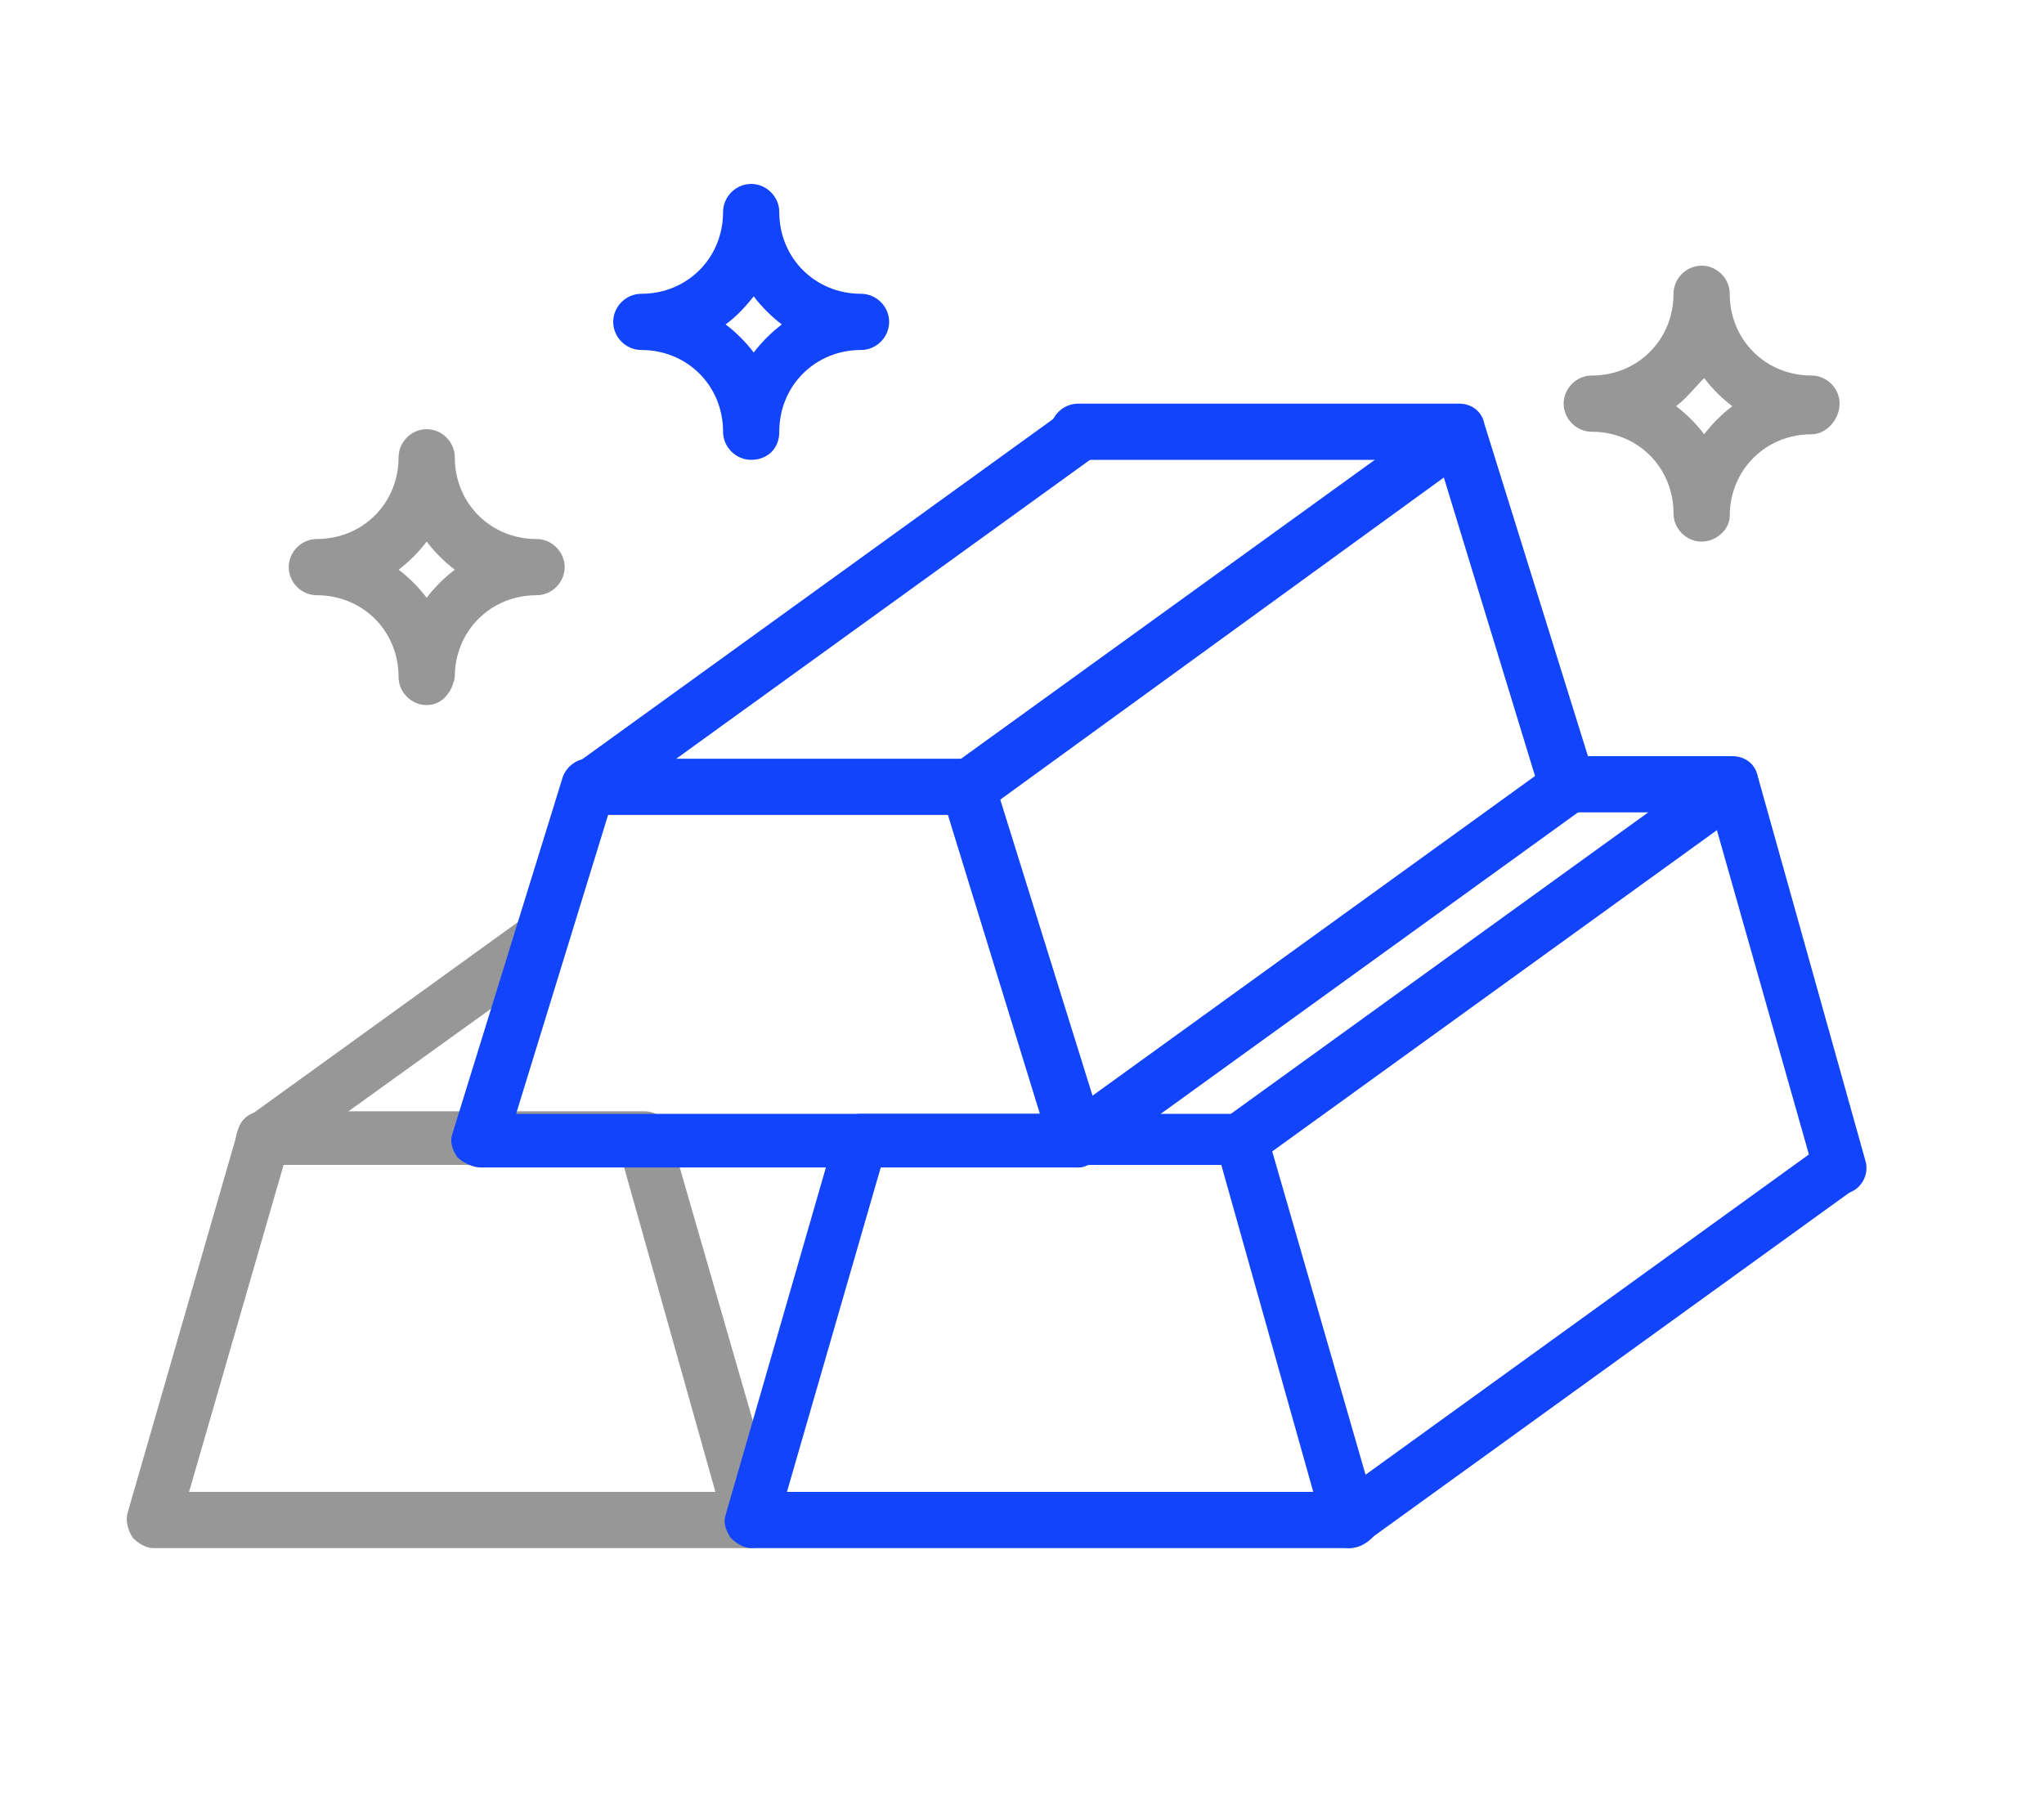<?xml version="1.0" encoding="utf-8"?>
<!-- Generator: Adobe Illustrator 25.4.1, SVG Export Plug-In . SVG Version: 6.00 Build 0)  -->
<svg version="1.1" id="Layer_1" xmlns="http://www.w3.org/2000/svg" xmlns:xlink="http://www.w3.org/1999/xlink" x="0px" y="0px"
	 viewBox="0 0 80 71" style="enable-background:new 0 0 80 71;" xml:space="preserve">
<style type="text/css">
	.st0{fill:#979797;}
	.st1{fill:#1245FB;}
</style>
<g>
	<path class="st0" d="M16.7,27.6c-0.6,0-1.1-0.5-1.1-1.1c0-1.8-1.4-3.2-3.2-3.2c-0.6,0-1.1-0.5-1.1-1.1s0.5-1.1,1.1-1.1
		c1.8,0,3.2-1.4,3.2-3.2c0-0.6,0.5-1.1,1.1-1.1c0.6,0,1.1,0.5,1.1,1.1c0,1.8,1.4,3.2,3.2,3.2c0.6,0,1.1,0.5,1.1,1.1
		s-0.5,1.1-1.1,1.1c-1.8,0-3.2,1.4-3.2,3.2C17.7,27.1,17.3,27.6,16.7,27.6z M15.6,22.3c0.4,0.3,0.8,0.7,1.1,1.1
		c0.3-0.4,0.7-0.8,1.1-1.1c-0.4-0.3-0.8-0.7-1.1-1.1C16.4,21.6,16,22,15.6,22.3z"/>
	<path class="st1" d="M29.4,18c-0.6,0-1.1-0.5-1.1-1.1c0-1.8-1.4-3.2-3.2-3.2c-0.6,0-1.1-0.5-1.1-1.1s0.5-1.1,1.1-1.1
		c1.8,0,3.2-1.4,3.2-3.2c0-0.6,0.5-1.1,1.1-1.1s1.1,0.5,1.1,1.1c0,1.8,1.4,3.2,3.2,3.2c0.6,0,1.1,0.5,1.1,1.1s-0.5,1.1-1.1,1.1
		c-1.8,0-3.2,1.4-3.2,3.2C30.5,17.6,30,18,29.4,18z M28.4,12.7c0.4,0.3,0.8,0.7,1.1,1.1c0.3-0.4,0.7-0.8,1.1-1.1
		c-0.4-0.3-0.8-0.7-1.1-1.1C29.1,12.1,28.8,12.4,28.4,12.7z"/>
	<path class="st0" d="M66.6,21.2c-0.6,0-1.1-0.5-1.1-1.1c0-1.8-1.4-3.2-3.2-3.2c-0.6,0-1.1-0.5-1.1-1.1s0.5-1.1,1.1-1.1
		c1.8,0,3.2-1.4,3.2-3.2c0-0.6,0.5-1.1,1.1-1.1s1.1,0.5,1.1,1.1c0,1.8,1.4,3.2,3.2,3.2c0.6,0,1.1,0.5,1.1,1.1S71.5,17,70.9,17
		c-1.8,0-3.2,1.4-3.2,3.2C67.7,20.7,67.2,21.2,66.6,21.2z M65.6,15.9c0.4,0.3,0.8,0.7,1.1,1.1c0.3-0.4,0.7-0.8,1.1-1.1
		c-0.4-0.3-0.8-0.7-1.1-1.1C66.3,15.2,66,15.6,65.6,15.9z"/>
	<g>
		<path class="st1" d="M61.3,31.9c-0.5,0-0.9-0.3-1-0.8l-4-13.1H42.2c-0.6,0-1.1-0.5-1.1-1.1s0.5-1.1,1.1-1.1h14.9
			c0.5,0,0.9,0.3,1,0.8l4.3,13.8c0.2,0.6-0.1,1.2-0.7,1.3C61.5,31.8,61.4,31.9,61.3,31.9L61.3,31.9z"/>
		<path class="st1" d="M23.1,31.9c-0.3,0-0.7-0.2-0.9-0.4c-0.3-0.5-0.2-1.1,0.2-1.5l19.1-13.8c0.5-0.3,1.1-0.2,1.5,0.2
			c0.3,0.5,0.2,1.1-0.2,1.5L23.7,31.7C23.5,31.8,23.3,31.9,23.1,31.9L23.1,31.9z"/>
		<path class="st1" d="M37.9,31.9c-0.3,0-0.7-0.2-0.9-0.4c-0.3-0.5-0.2-1.1,0.2-1.5l19.1-13.8c0.5-0.3,1.1-0.2,1.5,0.2
			c0.3,0.5,0.2,1.1-0.2,1.5L38.6,31.7C38.4,31.8,38.2,31.9,37.9,31.9L37.9,31.9z"/>
		<path class="st1" d="M42.2,45.7c-0.3,0-0.7-0.2-0.9-0.4c-0.3-0.5-0.2-1.1,0.2-1.5l19.1-13.8c0.5-0.3,1.1-0.2,1.5,0.2
			c0.3,0.5,0.2,1.1-0.2,1.5L42.8,45.5C42.6,45.6,42.4,45.7,42.2,45.7L42.2,45.7z"/>
		<path class="st1" d="M72,46.7c-0.5,0-0.9-0.3-1-0.8l-4-14.1h-5.6c-0.6,0-1.1-0.5-1.1-1.1s0.5-1.1,1.1-1.1h6.4c0.5,0,0.9,0.3,1,0.8
			L73,45.4c0.2,0.6-0.2,1.2-0.7,1.3C72.2,46.7,72.1,46.7,72,46.7L72,46.7z"/>
		<path class="st1" d="M48.6,45.7c-0.3,0-0.7-0.2-0.9-0.4c-0.3-0.5-0.2-1.1,0.2-1.5l19.1-13.8c0.5-0.3,1.1-0.2,1.5,0.2
			c0.3,0.5,0.2,1.1-0.2,1.5L49.2,45.5C49,45.6,48.8,45.7,48.6,45.7L48.6,45.7z"/>
		<path class="st1" d="M52.8,60.6c-0.3,0-0.7-0.2-0.9-0.4c-0.3-0.5-0.2-1.1,0.2-1.5l19.1-13.8c0.5-0.3,1.1-0.2,1.5,0.2
			s0.2,1.1-0.2,1.5L53.4,60.4C53.3,60.5,53,60.6,52.8,60.6L52.8,60.6z"/>
		<path class="st0" d="M29.4,60.6H6c-0.3,0-0.6-0.2-0.8-0.4C5,59.9,4.9,59.5,5,59.2l4.3-14.9c0.1-0.5,0.5-0.8,1-0.8h14.9
			c0.5,0,0.9,0.3,1,0.8l4.3,14.9c0.1,0.3,0,0.7-0.2,0.9C30.1,60.4,29.8,60.6,29.4,60.6z M7.4,58.4H28l-3.6-12.8H11.1L7.4,58.4z"/>
		<path class="st0" d="M10.3,45.7c-0.3,0-0.7-0.2-0.9-0.4c-0.3-0.5-0.2-1.1,0.2-1.5L20.4,36c0.5-0.3,1.1-0.2,1.5,0.2
			s0.2,1.1-0.2,1.5l-10.7,7.7C10.7,45.6,10.5,45.7,10.3,45.7L10.3,45.7z"/>
		<path class="st1" d="M42.2,45.7H18.8c-0.3,0-0.7-0.2-0.9-0.4c-0.2-0.3-0.3-0.6-0.2-0.9L22,30.5c0.1-0.4,0.5-0.8,1-0.8h14.9
			c0.5,0,0.9,0.3,1,0.8l4.3,13.8c0.1,0.3,0,0.7-0.2,0.9C42.8,45.5,42.5,45.7,42.2,45.7L42.2,45.7z M20.2,43.6h20.5l-3.6-11.7H23.8
			L20.2,43.6z"/>
		<path class="st1" d="M52.8,60.6H29.4c-0.3,0-0.6-0.2-0.8-0.4c-0.2-0.3-0.3-0.6-0.2-0.9l4.3-14.9c0.1-0.5,0.5-0.8,1-0.8h14.9
			c0.5,0,0.9,0.3,1,0.8l4.3,14.9c0.1,0.3,0,0.7-0.2,0.9C53.5,60.4,53.2,60.6,52.8,60.6L52.8,60.6z M30.8,58.4h20.6l-3.6-12.8H34.5
			L30.8,58.4z"/>
	</g>
</g>
</svg>
